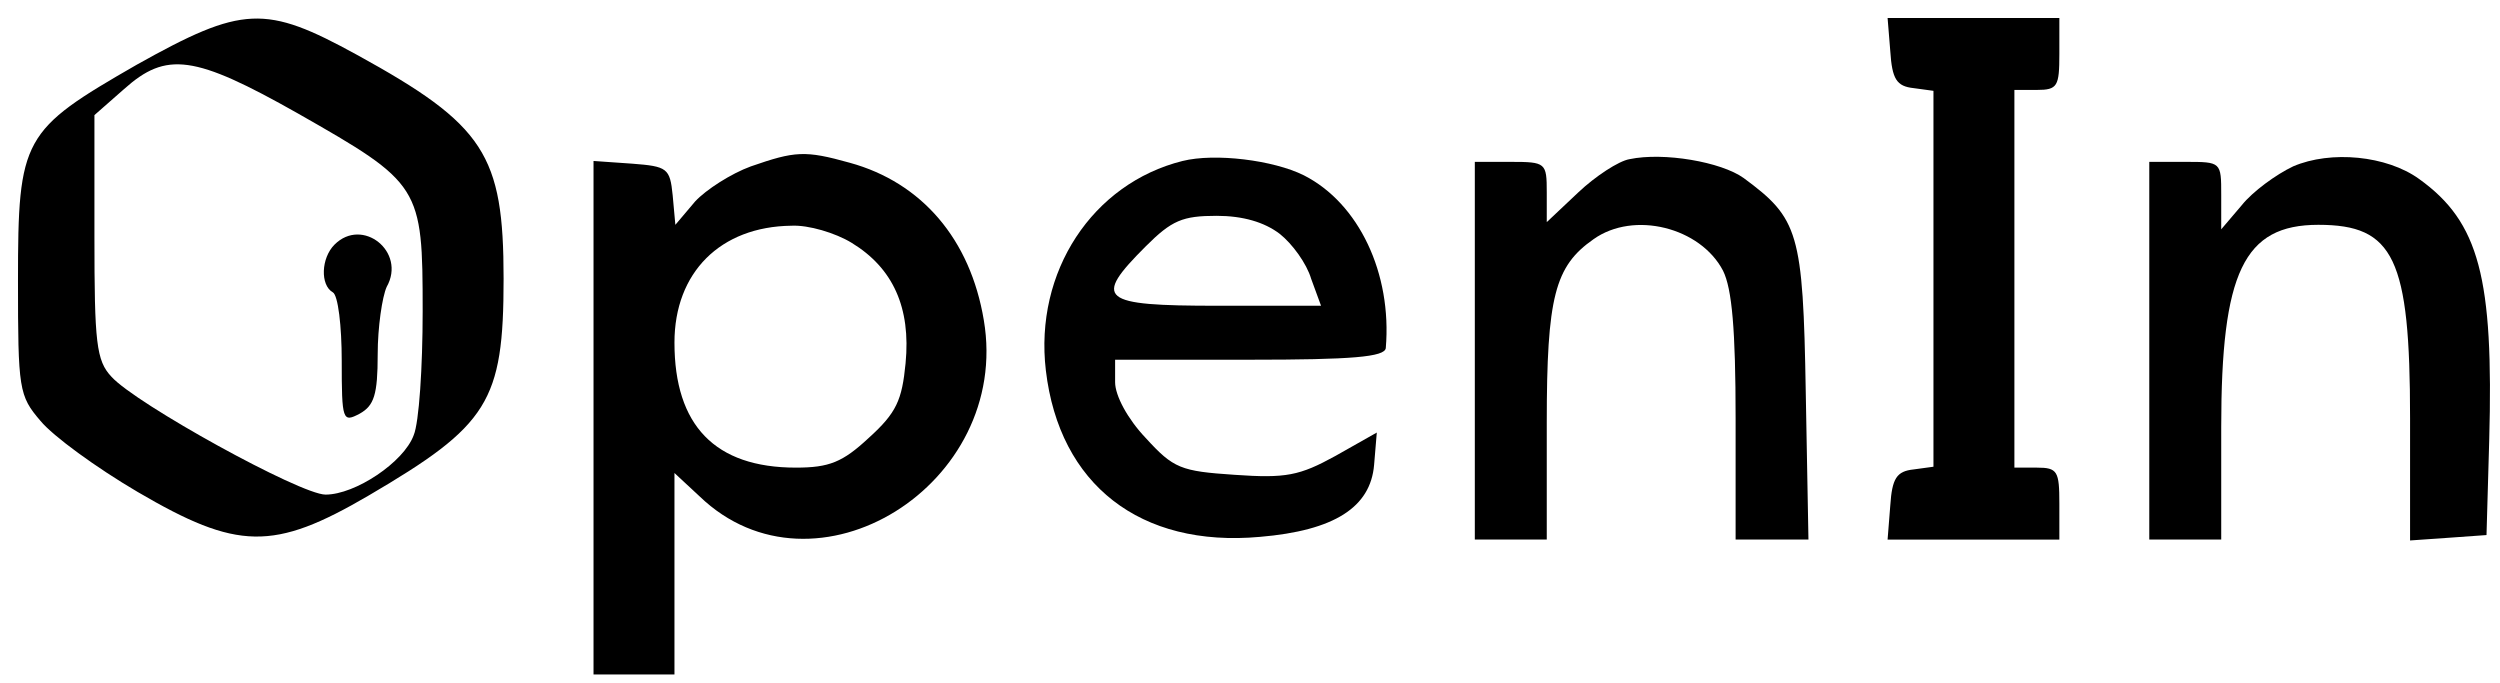 <?xml version="1.0" standalone="no"?>
<!DOCTYPE svg PUBLIC "-//W3C//DTD SVG 20010904//EN"
 "http://www.w3.org/TR/2001/REC-SVG-20010904/DTD/svg10.dtd">
<svg version="1.0" xmlns="http://www.w3.org/2000/svg"
 width="278pt" height="76pt" viewBox="0 0 278 76"
 preserveAspectRatio="xMidYMid meet">

<g transform="translate(0,76) scale(0.1,-0.1)"
fill="#000000" stroke="none">
<path d="M152 688 c-127 -73 -132 -81 -132 -240 0 -121 1 -128 25 -156 14 -17
62 -52 108 -79 111 -65 151 -66 257 -4 133 78 150 104 150 241 0 138 -21 171
-163 249 -102 56 -127 55 -245 -11z m179 -54 c137 -78 139 -81 139 -220 0 -62
-4 -124 -10 -138 -11 -30 -65 -66 -98 -66 -28 0 -211 101 -238 131 -17 18 -19
38 -19 156 l0 135 33 29 c47 42 78 38 193 -27z"/>
<path d="M372 488 c-15 -15 -16 -45 -2 -53 6 -3 10 -38 10 -76 0 -67 1 -69 20
-59 16 9 20 21 20 66 0 30 5 64 10 75 22 39 -27 78 -58 47z"/>
<path d="M2102 703 c2 -31 7 -39 26 -41 l22 -3 0 -209 0 -209 -22 -3 c-19 -2
-24 -10 -26 -40 l-3 -38 95 0 96 0 0 40 c0 36 -2 40 -25 40 l-25 0 0 210 0
210 25 0 c23 0 25 4 25 40 l0 40 -96 0 -95 0 3 -37z"/>
<path d="M835 575 c-22 -8 -50 -26 -62 -39 l-22 -26 -3 33 c-3 30 -6 32 -45
35 l-43 3 0 -285 0 -286 45 0 45 0 0 112 0 112 28 -26 c128 -123 347 13 316
196 -15 90 -69 153 -149 175 -50 14 -61 13 -110 -4z m112 -85 c46 -28 66 -72
60 -134 -4 -41 -10 -55 -41 -83 -29 -27 -44 -33 -81 -33 -90 0 -135 47 -135
139 0 78 51 129 130 130 19 1 49 -8 67 -19z"/>
<path d="M1315 581 c-100 -25 -165 -123 -152 -233 15 -127 105 -197 238 -185
83 7 123 33 127 80 l3 36 -46 -26 c-40 -22 -55 -25 -112 -21 -60 4 -68 7 -99
41 -20 21 -34 47 -34 62 l0 25 150 0 c113 0 150 3 151 13 7 83 -30 161 -91
192 -34 17 -99 25 -135 16z m108 -81 c14 -11 30 -33 35 -50 l11 -30 -115 0
c-131 0 -139 7 -80 66 29 29 41 34 79 34 29 0 53 -7 70 -20z"/>
<path d="M1812 583 c-12 -2 -38 -19 -57 -37 l-35 -33 0 33 c0 33 -1 34 -40 34
l-40 0 0 -210 0 -210 40 0 40 0 0 130 c0 140 9 174 52 204 45 32 119 13 144
-35 10 -20 14 -66 14 -164 l0 -135 41 0 40 0 -3 164 c-3 178 -8 193 -69 238
-25 18 -89 29 -127 21z"/>
<path d="M2550 575 c-19 -9 -45 -28 -57 -43 l-23 -27 0 38 c0 37 0 37 -40 37
l-40 0 0 -210 0 -210 40 0 40 0 0 125 c0 172 25 225 108 225 84 0 102 -37 102
-215 l0 -136 43 3 42 3 3 105 c5 181 -11 243 -78 291 -36 26 -98 32 -140 14z"/>
</g>
</svg>
